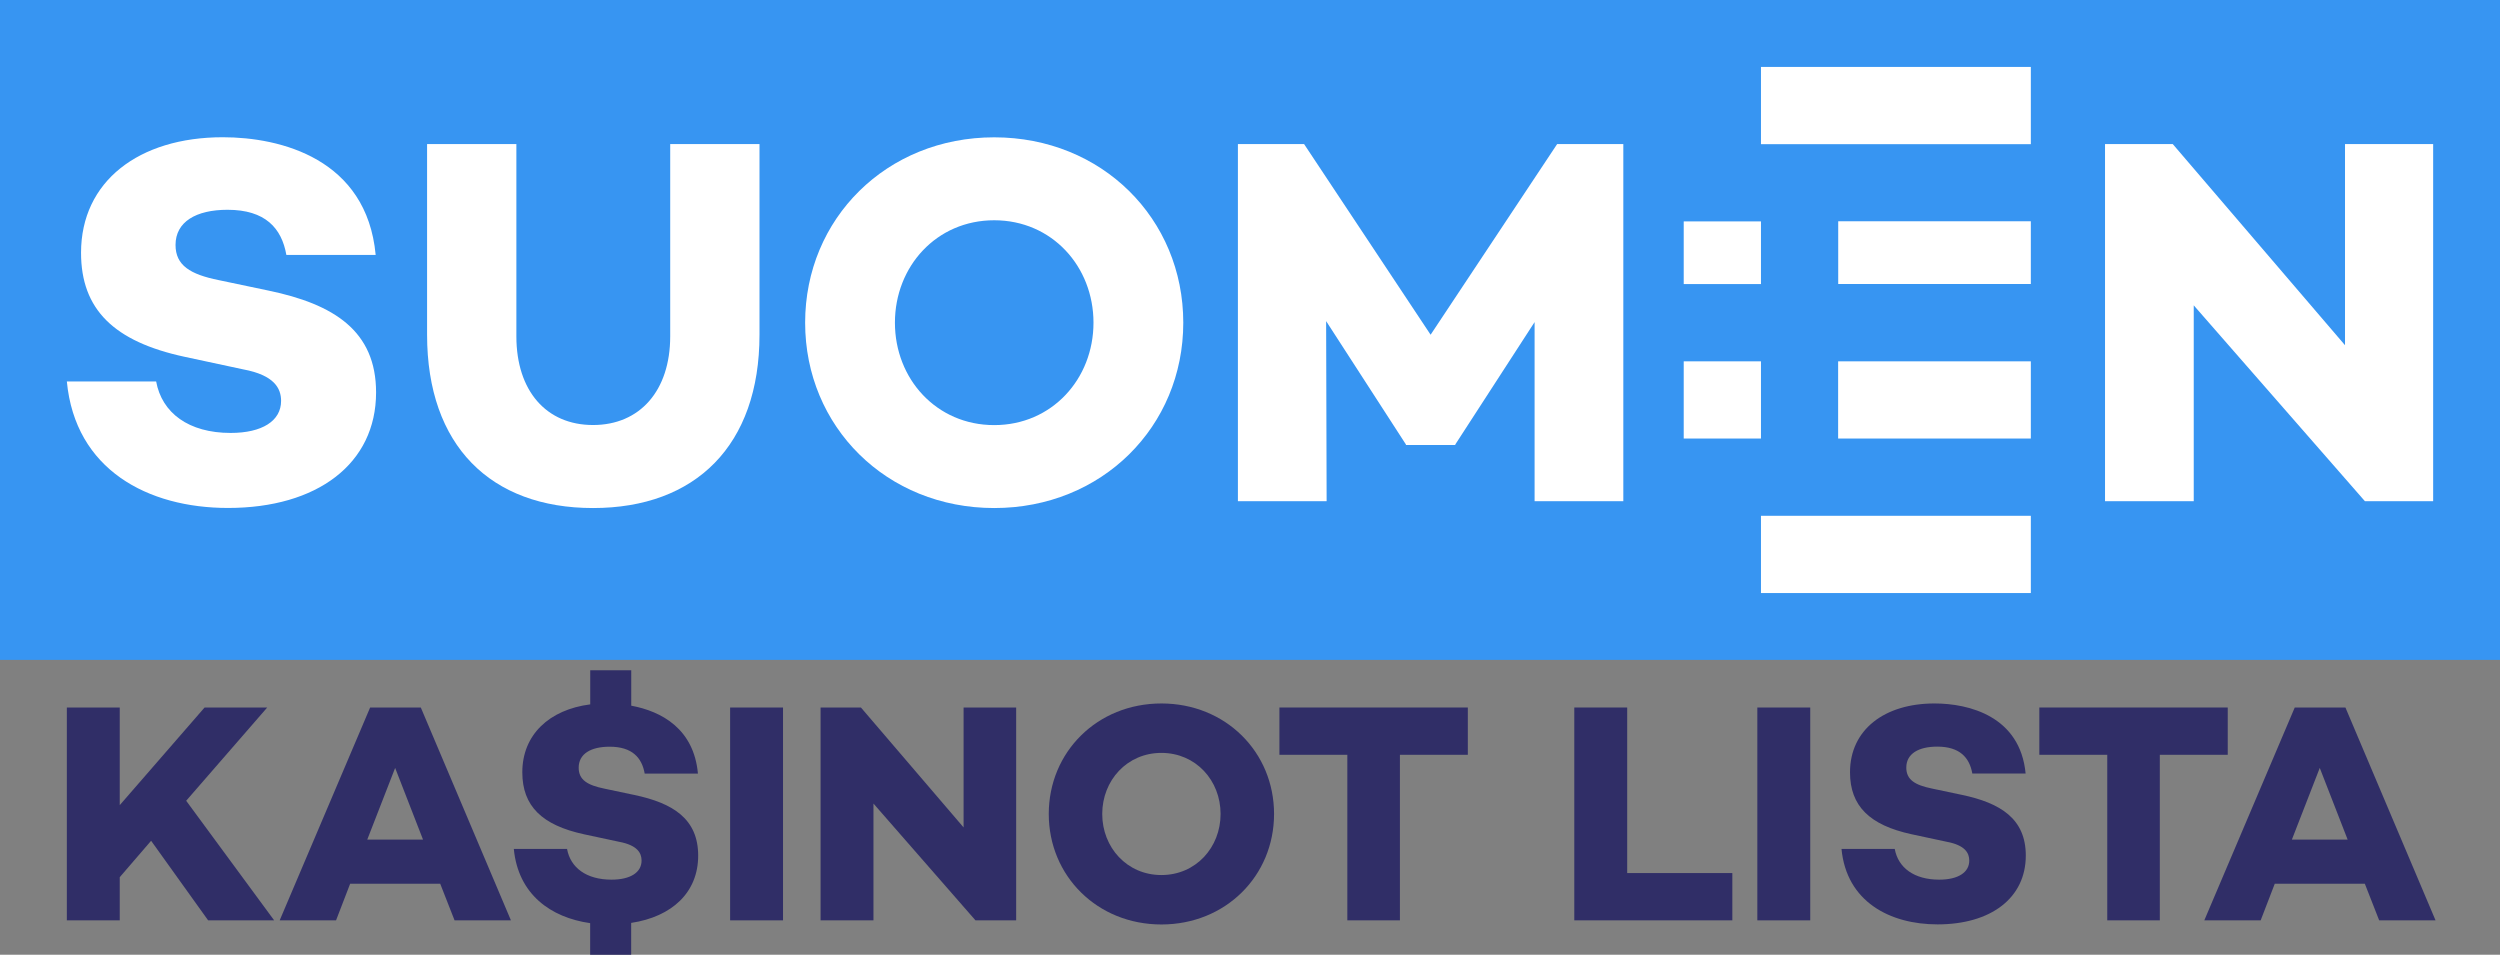 <svg xmlns="http://www.w3.org/2000/svg" id="Layer_1" data-name="Layer 1" viewBox="0 0 302.93 115.69"><rect x="0" y="0" width="302.93" height="115.69" fill="#808080" stroke="none"/><defs><style>      .cls-1 {        fill: #302e67;      }      .cls-2 {        fill: #fff;      }      .cls-3 {        fill: #3795f2;      }    </style></defs><g><path class="cls-1" d="M18.3,101.89l-3.79,4.4v5.23h-6.41v-25.79h6.41v11.83l10.28-11.83h7.59l-9.82,11.3,10.66,14.49h-8l-6.9-9.63Z"></path><path class="cls-1" d="M53.35,107.08h-10.92l-1.71,4.44h-6.83l10.96-25.79h6.14l10.92,25.79h-6.83l-1.74-4.44ZM51.26,101.74l-3.38-8.69-3.38,8.69h6.75Z"></path><path class="cls-1" d="M76.48,111.82v3.87h-4.97v-3.83c-4.78-.68-8.72-3.49-9.25-8.99h6.45c.42,2.28,2.35,3.72,5.39,3.72,2.28,0,3.64-.87,3.64-2.31,0-.91-.49-1.86-2.73-2.28l-4.25-.91c-5.08-1.1-7.47-3.41-7.47-7.51,0-4.55,3.26-7.59,8.23-8.23v-4.13h4.97v4.29c3.68.68,7.59,2.81,8.08,8.23h-6.45c-.34-1.93-1.52-3.26-4.25-3.26-2.28,0-3.75.87-3.75,2.54,0,1.48,1.06,2.12,3.11,2.54l3.6.76c4.74.99,7.77,2.92,7.77,7.36s-3.15,7.4-8.12,8.15Z"></path><path class="cls-1" d="M94.88,85.73v25.79h-6.41v-25.79h6.41Z"></path><path class="cls-1" d="M123.13,85.73v25.79h-4.93l-12.36-14.15v14.15h-6.41v-25.79h4.89l12.44,14.53v-14.53h6.37Z"></path><path class="cls-1" d="M154.38,98.63c0,7.51-5.88,13.39-13.65,13.39s-13.65-5.88-13.65-13.39,5.88-13.39,13.65-13.39,13.65,5.88,13.65,13.39ZM147.9,98.63c0-4.06-3-7.4-7.17-7.4s-7.17,3.34-7.17,7.4,3,7.4,7.17,7.4,7.17-3.34,7.17-7.4Z"></path><path class="cls-1" d="M177.86,91.46h-8.23v20.06h-6.37v-20.06h-8.23v-5.73h22.83v5.73Z"></path><path class="cls-1" d="M209.91,105.79v5.73h-19.15v-25.79h6.41v20.06h12.74Z"></path><path class="cls-1" d="M219.35,85.73v25.79h-6.41v-25.79h6.41Z"></path><path class="cls-1" d="M245.44,93.73h-6.45c-.34-1.93-1.52-3.26-4.25-3.26-2.28,0-3.75.87-3.75,2.54,0,1.48,1.06,2.12,3.11,2.54l3.6.76c4.74.99,7.77,2.92,7.77,7.36,0,5.16-4.25,8.34-10.69,8.34-5.8,0-11.04-2.77-11.64-9.14h6.45c.42,2.28,2.35,3.72,5.39,3.72,2.28,0,3.64-.87,3.64-2.31,0-.91-.49-1.86-2.73-2.28l-4.25-.91c-5.08-1.1-7.47-3.41-7.47-7.51,0-5.16,4.17-8.34,10.24-8.34,4.17,0,10.39,1.55,11.04,8.5Z"></path><path class="cls-1" d="M269.94,91.46h-8.23v20.06h-6.37v-20.06h-8.23v-5.73h22.83v5.73Z"></path><path class="cls-1" d="M286.56,107.08h-10.92l-1.71,4.44h-6.83l10.96-25.79h6.14l10.92,25.79h-6.83l-1.74-4.44ZM284.47,101.74l-3.38-8.69-3.38,8.69h6.75Z"></path></g><g><rect class="cls-3" width="302.93" height="79.96"></rect><g><path class="cls-2" d="M45.52,30.89h-10.82c-.57-3.24-2.55-5.47-7.13-5.47-3.82,0-6.3,1.46-6.3,4.26,0,2.48,1.78,3.56,5.22,4.26l6.04,1.27c7.95,1.65,13.04,4.9,13.04,12.34,0,8.65-7.13,14-17.94,14-9.74,0-18.52-4.65-19.53-15.33h10.82c.7,3.82,3.94,6.24,9.03,6.24,3.82,0,6.11-1.46,6.11-3.88,0-1.53-.83-3.12-4.58-3.82l-7.13-1.53c-8.53-1.84-12.53-5.73-12.53-12.6,0-8.65,7-14,17.18-14,7,0,17.43,2.61,18.52,14.25Z"></path><path class="cls-2" d="M92.03,40.56c0,13.42-7.76,21-20.17,21s-20.11-7.57-20.11-21v-23.1h10.82v23.29c0,6.62,3.63,10.75,9.29,10.75s9.35-4.14,9.35-10.75v-23.29h10.82v23.1Z"></path><path class="cls-2" d="M143.38,39.1c0,12.6-9.86,22.46-22.91,22.46s-22.91-9.86-22.91-22.46,9.86-22.46,22.91-22.46,22.91,9.86,22.91,22.46ZM132.5,39.1c0-6.81-5.03-12.41-12.03-12.41s-12.03,5.6-12.03,12.41,5.03,12.41,12.03,12.41,12.03-5.6,12.03-12.41Z"></path><path class="cls-2" d="M196.7,60.73h-10.75v-21.7l-9.61,14.83v.06h-5.98v-.06l-9.67-14.95.06,21.82h-10.75V17.46h8.02l15.33,23.1,15.33-23.1h8.02v43.27Z"></path><path class="cls-2" d="M294.83,17.46v43.27h-8.27l-20.74-23.73v23.73h-10.75V17.46h8.21l20.87,24.37v-24.37h10.69Z"></path><rect class="cls-2" x="213.38" y="62.5" width="32.7" height="9.36"></rect><rect class="cls-2" x="213.38" y="8.11" width="32.7" height="9.36"></rect><path class="cls-2" d="M213.38,34.42h-9.36v-7.59h9.36v7.59ZM213.37,43.78h-9.35v9.36h9.36v-9.36h0ZM222.74,26.82v7.59s23.34,0,23.34,0v-7.6h-23.34ZM222.73,53.14h23.35v-9.36h-23.35v9.36Z"></path></g></g></svg>
